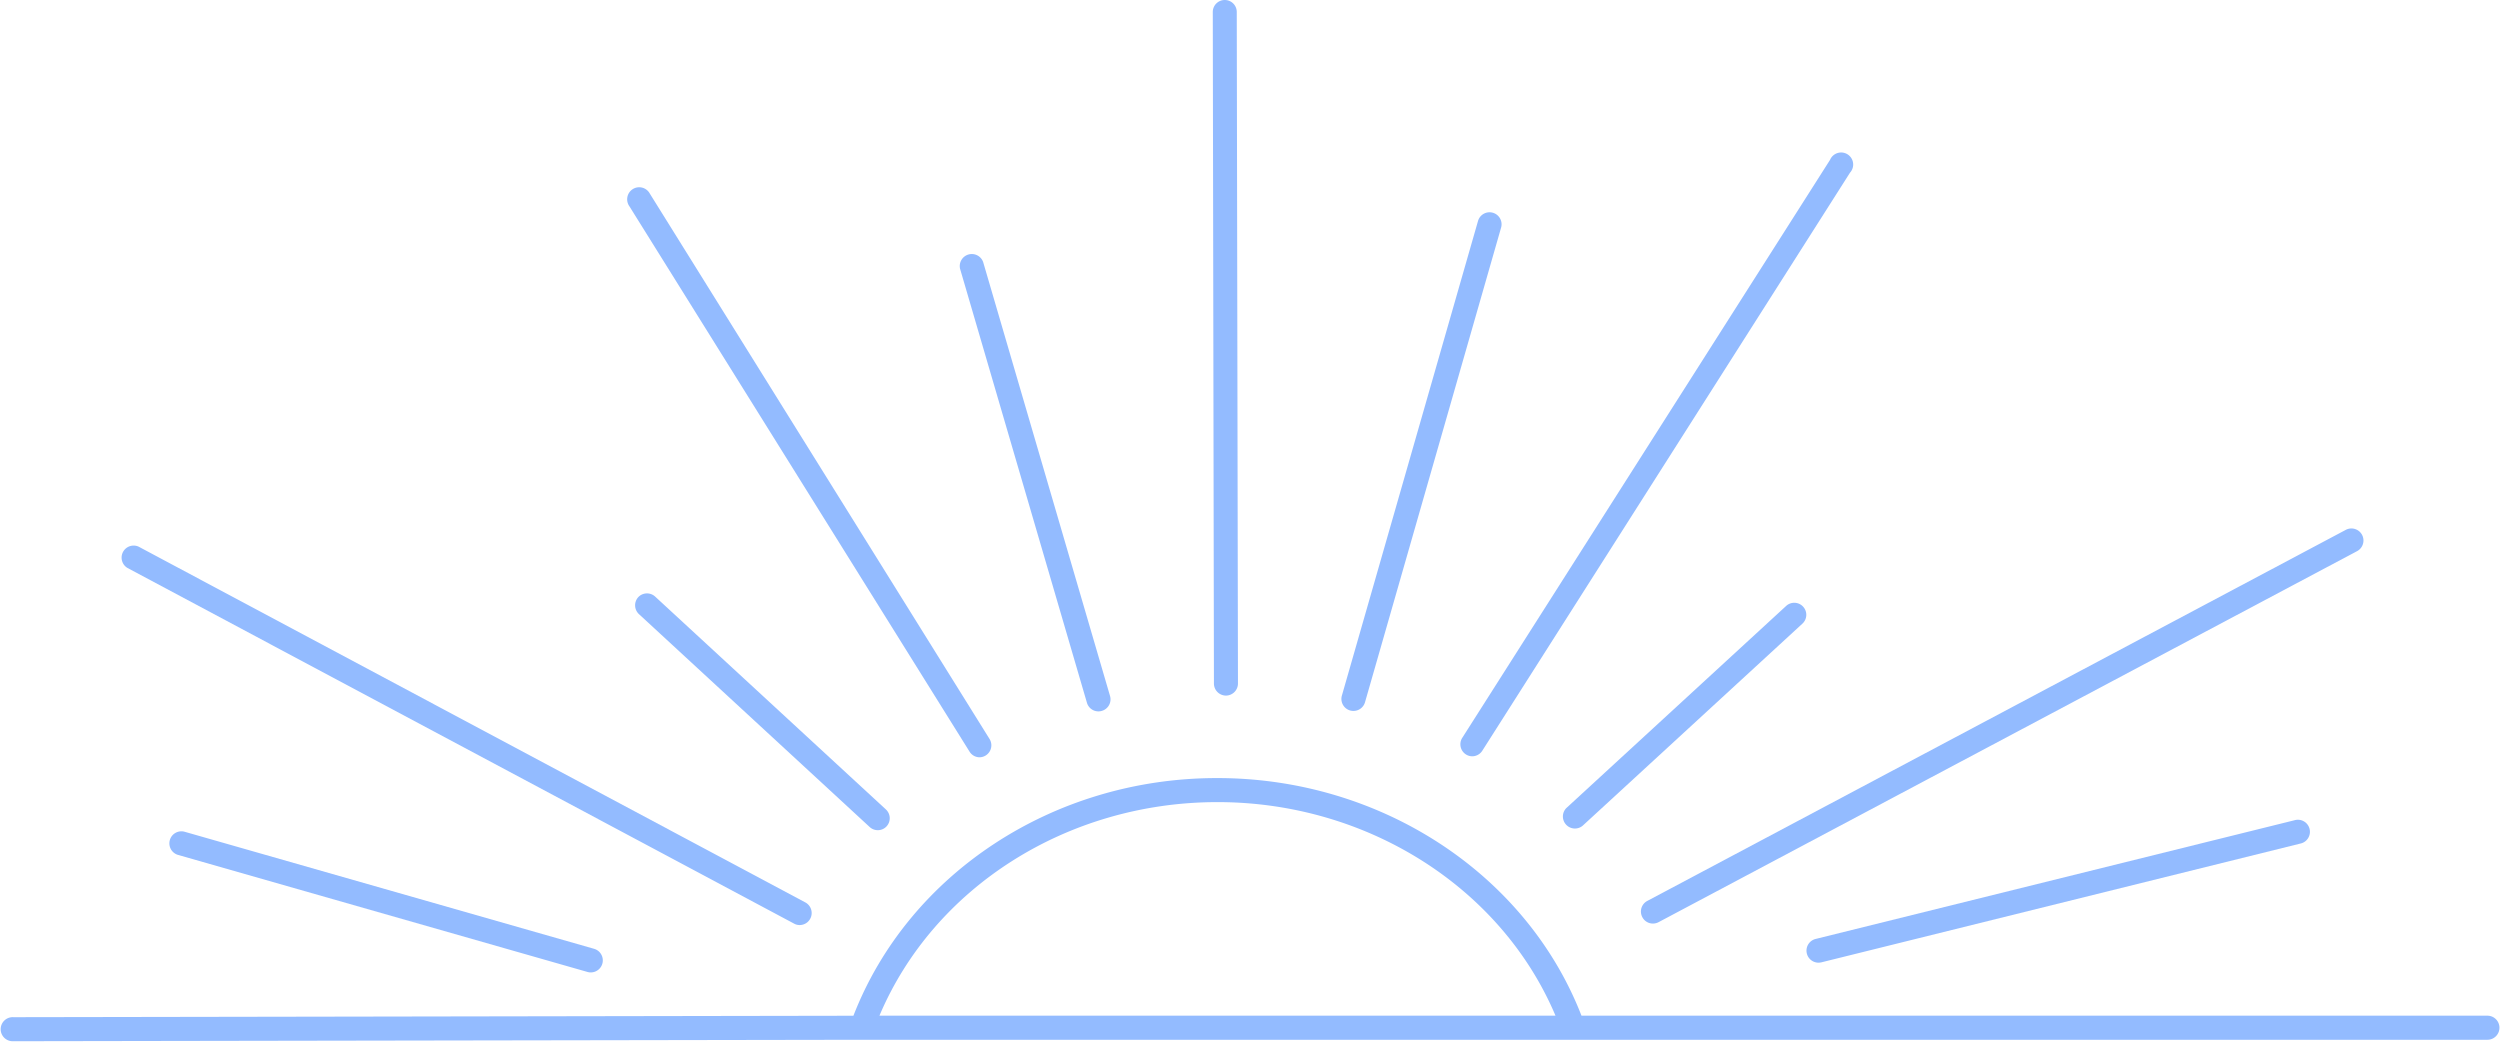 <?xml version="1.0" encoding="UTF-8" standalone="no"?><svg xmlns="http://www.w3.org/2000/svg" xmlns:xlink="http://www.w3.org/1999/xlink" fill="#000000" height="208.5" preserveAspectRatio="xMidYMid meet" version="1" viewBox="-0.3 -0.0 500.4 208.5" width="500.4" zoomAndPan="magnify"><g id="change1_1"><path d="M245.08,139.23h0a2.42,2.42,0,0,0,2.41-2.41L247.25,2.4a2.4,2.4,0,0,0-2.4-2.4h0a2.4,2.4,0,0,0-2.4,2.41l.23,134.41A2.42,2.42,0,0,0,245.08,139.23Z" fill="#93bbff"/></g><g id="change1_2"><path d="M360.61,121.43a2.4,2.4,0,0,0-3.4-.14l-44,40.46a2.41,2.41,0,0,0,3.26,3.54l44-40.46A2.4,2.4,0,0,0,360.61,121.43Z" fill="#93bbff"/></g><g id="change1_3"><path d="M127.46,119.52a2.42,2.42,0,0,0,.14,3.41l46.17,42.6a2.4,2.4,0,0,0,1.63.64,2.38,2.38,0,0,0,1.77-.78A2.4,2.4,0,0,0,177,162l-46.18-42.6A2.41,2.41,0,0,0,127.46,119.52Z" fill="#93bbff"/></g><g id="change1_4"><path d="M269.94,142.21a2.57,2.57,0,0,0,.67.09,2.4,2.4,0,0,0,2.31-1.74l27.24-95a2.4,2.4,0,1,0-4.62-1.33l-27.25,95A2.41,2.41,0,0,0,269.94,142.21Z" fill="#93bbff"/></g><g id="change1_5"><path d="M36.6,166.47a2.41,2.41,0,0,0-1.33,4.63l82,23.44a2.22,2.22,0,0,0,.67.1,2.41,2.41,0,0,0,.66-4.73Z" fill="#93bbff"/></g><g id="change1_6"><path d="M328.43,183.58a2.38,2.38,0,0,0,2.12,1.28,2.42,2.42,0,0,0,1.13-.28l139.81-74.26a2.41,2.41,0,1,0-2.26-4.26L329.42,180.33A2.4,2.4,0,0,0,328.43,183.58Z" fill="#93bbff"/></g><g id="change1_7"><path d="M193.76,150.44a2.38,2.38,0,0,0,2,1.14,2.4,2.4,0,0,0,2-3.68l-68-109.16a2.41,2.41,0,1,0-4.08,2.55Z" fill="#93bbff"/></g><g id="change1_8"><path d="M217.26,140.66a2.39,2.39,0,0,0,2.31,1.73,2.22,2.22,0,0,0,.67-.1,2.4,2.4,0,0,0,1.64-3L196.49,52.46a2.41,2.41,0,0,0-4.62,1.35Z" fill="#93bbff"/></g><g id="change1_9"><path d="M458.93,164.19l-95.81,23.75a2.41,2.41,0,0,0,.57,4.75,2.87,2.87,0,0,0,.58-.07l95.82-23.76a2.41,2.41,0,1,0-1.16-4.67Z" fill="#93bbff"/></g><g id="change1_10"><path d="M293.11,151a2.36,2.36,0,0,0,1.29.38,2.39,2.39,0,0,0,2-1.12L370,34.56A2.41,2.41,0,1,0,366,32L292.37,147.71A2.41,2.41,0,0,0,293.11,151Z" fill="#93bbff"/></g><g id="change1_11"><path d="M25.21,113.68l133.43,71.19a2.29,2.29,0,0,0,1.13.29,2.41,2.41,0,0,0,1.13-4.53L27.47,109.43a2.41,2.41,0,0,0-2.26,4.25Z" fill="#93bbff"/></g><g id="change1_12"><path d="M497.59,203.3H316.25c-11.07-28.48-40.28-47.56-72.85-47.56h-.14c-32.68,0-61.68,19.1-72.74,47.57L2.4,203.6a2.41,2.41,0,1,0,0,4.81h0l169.78-.29h325.4a2.41,2.41,0,1,0,0-4.82ZM243.27,160.55h.13c29.93,0,56.8,17.08,67.65,42.75H175.73C186.57,177.65,213.25,160.6,243.27,160.55Z" fill="#93bbff"/></g></svg>